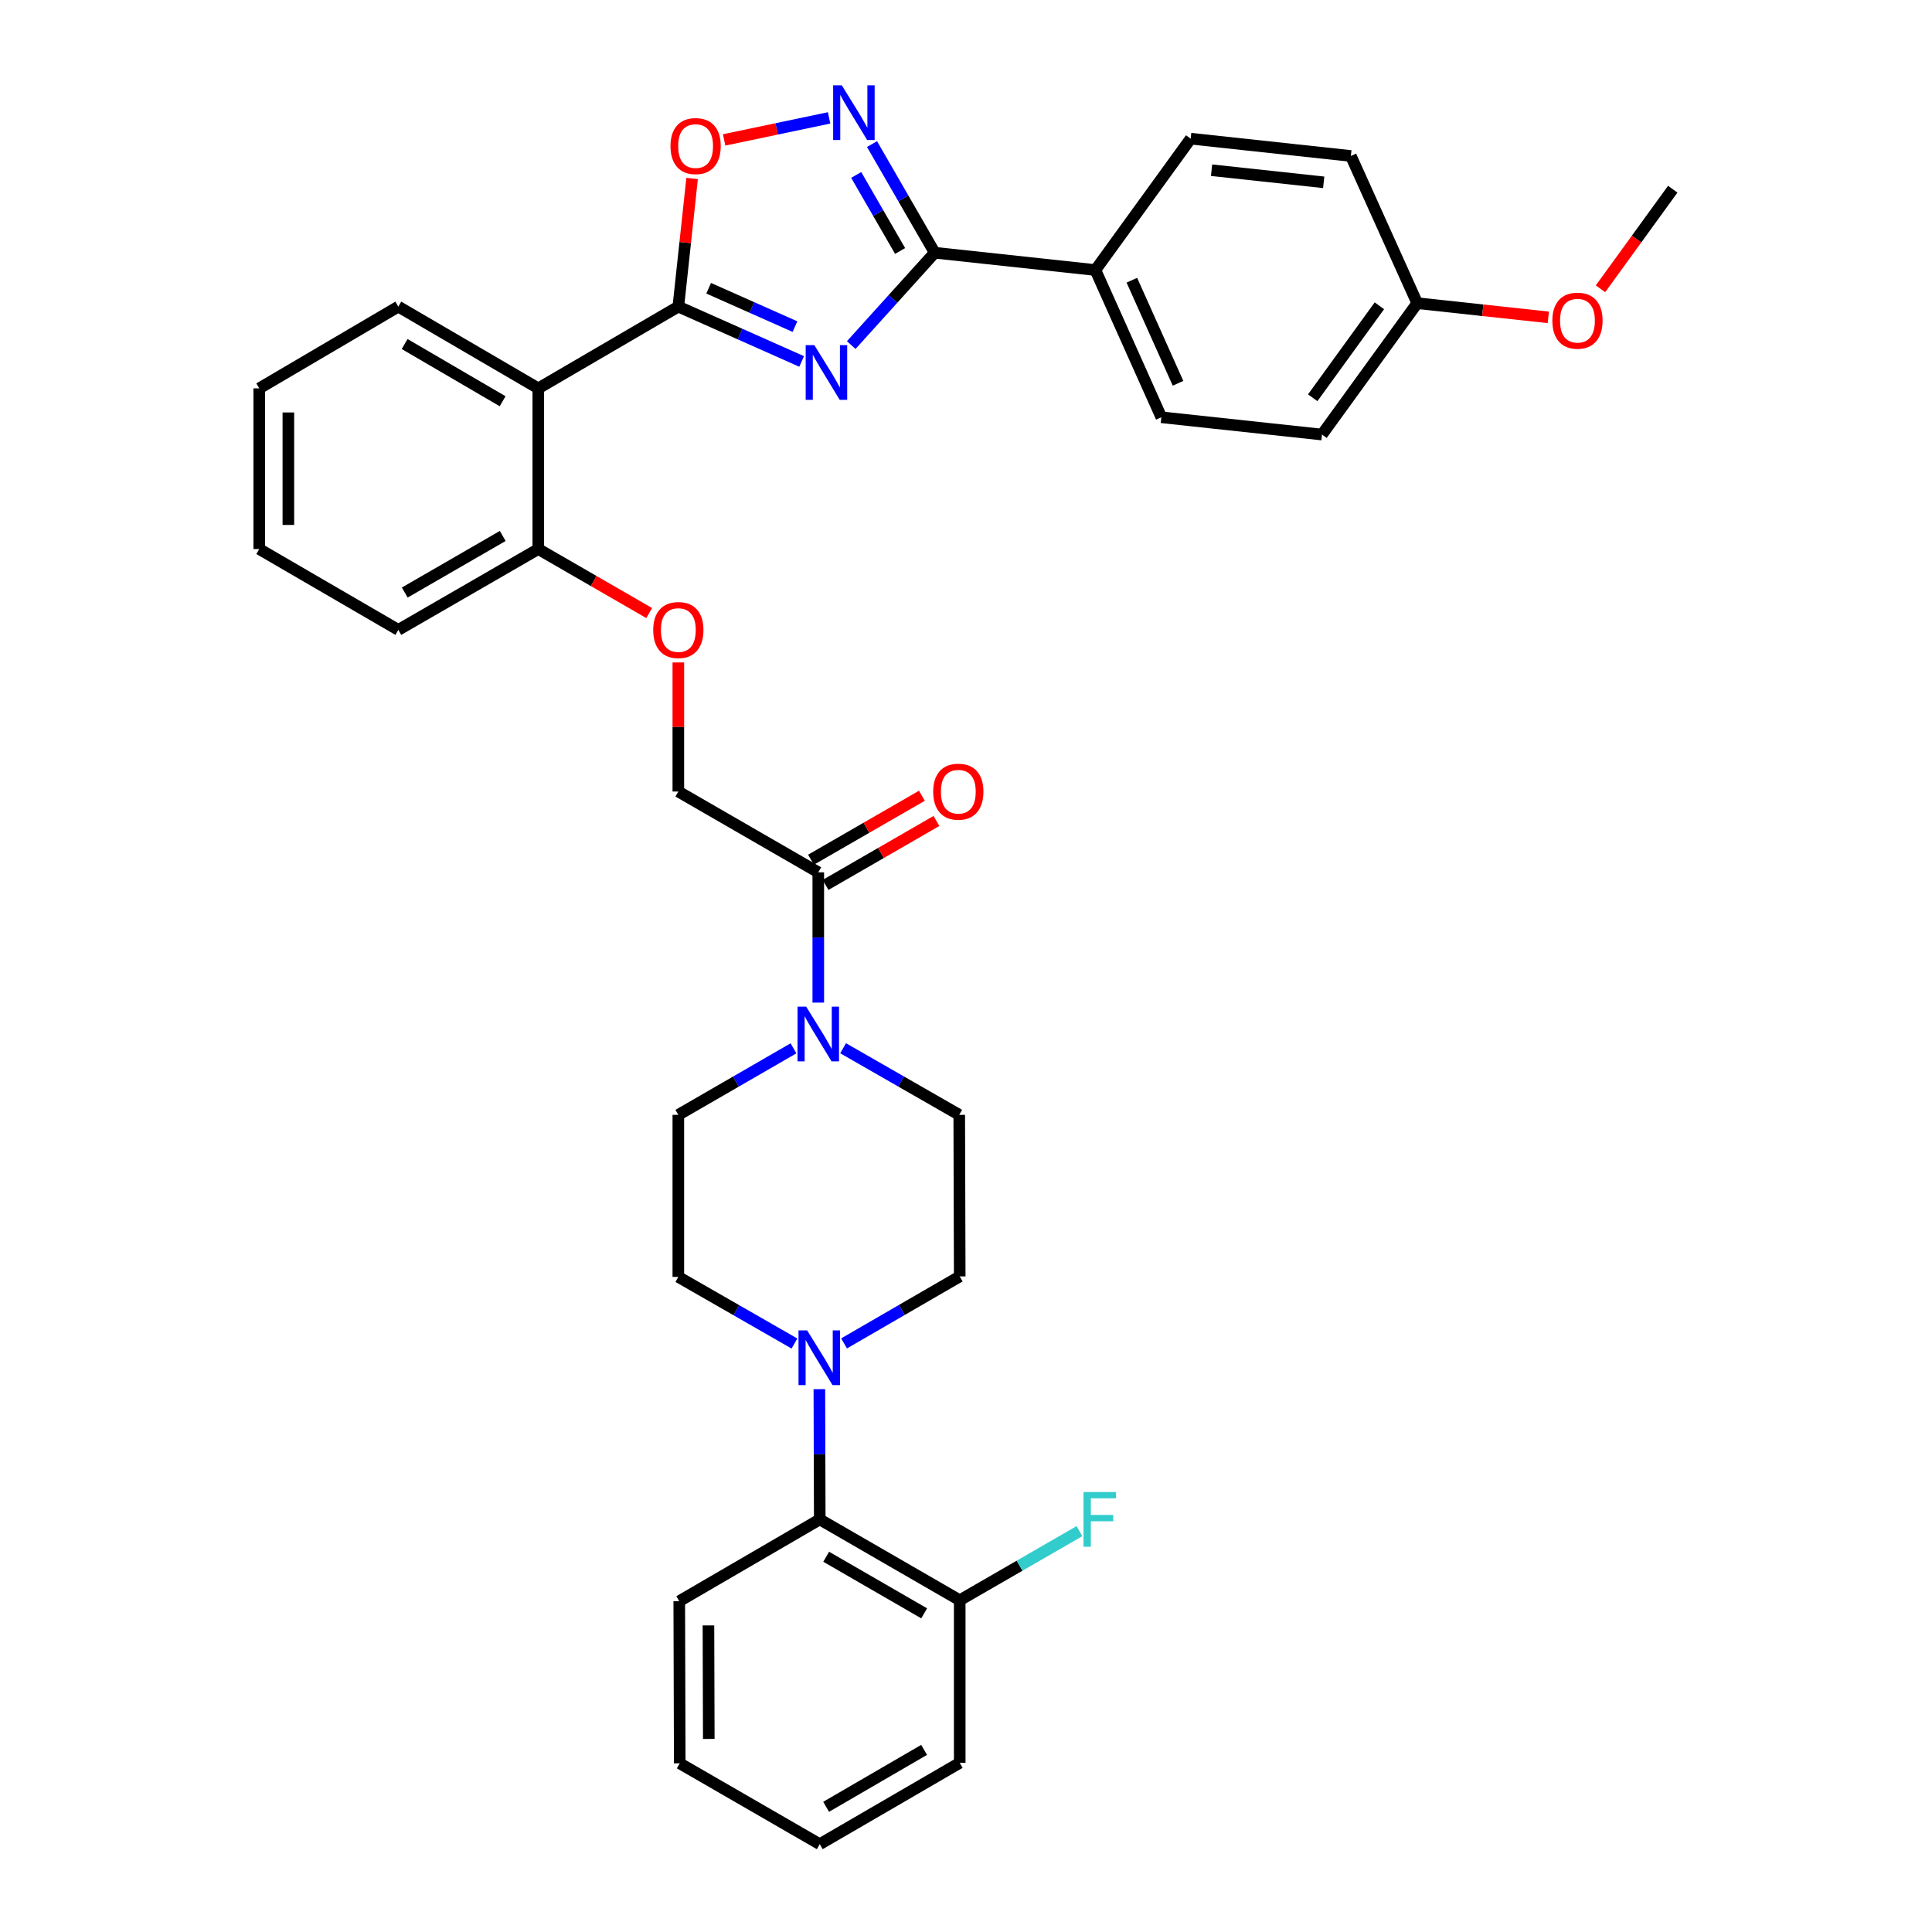 <?xml version='1.0' encoding='iso-8859-1'?>
<svg version='1.1' baseProfile='full'
              xmlns='http://www.w3.org/2000/svg'
                      xmlns:rdkit='http://www.rdkit.org/xml'
                      xmlns:xlink='http://www.w3.org/1999/xlink'
                  xml:space='preserve'
width='1000px' height='1000px' viewBox='0 0 1000 1000'>
<!-- END OF HEADER -->
<rect style='opacity:1.0;fill:#FFFFFF;stroke:none' width='1000' height='1000' x='0' y='0'> </rect>
<path class='bond-0' d='M 414.929,187.087 L 383.017,172.896' style='fill:none;fill-rule:evenodd;stroke:#0000FF;stroke-width:6px;stroke-linecap:butt;stroke-linejoin:miter;stroke-opacity:1' />
<path class='bond-0' d='M 383.017,172.896 L 351.104,158.705' style='fill:none;fill-rule:evenodd;stroke:#000000;stroke-width:6px;stroke-linecap:butt;stroke-linejoin:miter;stroke-opacity:1' />
<path class='bond-0' d='M 411.478,169.06 L 389.14,159.126' style='fill:none;fill-rule:evenodd;stroke:#0000FF;stroke-width:6px;stroke-linecap:butt;stroke-linejoin:miter;stroke-opacity:1' />
<path class='bond-0' d='M 389.14,159.126 L 366.801,149.193' style='fill:none;fill-rule:evenodd;stroke:#000000;stroke-width:6px;stroke-linecap:butt;stroke-linejoin:miter;stroke-opacity:1' />
<path class='bond-1' d='M 440.596,178.606 L 462.202,154.708' style='fill:none;fill-rule:evenodd;stroke:#0000FF;stroke-width:6px;stroke-linecap:butt;stroke-linejoin:miter;stroke-opacity:1' />
<path class='bond-1' d='M 462.202,154.708 L 483.809,130.809' style='fill:none;fill-rule:evenodd;stroke:#000000;stroke-width:6px;stroke-linecap:butt;stroke-linejoin:miter;stroke-opacity:1' />
<path class='bond-3' d='M 351.104,158.705 L 278.62,201.017' style='fill:none;fill-rule:evenodd;stroke:#000000;stroke-width:6px;stroke-linecap:butt;stroke-linejoin:miter;stroke-opacity:1' />
<path class='bond-4' d='M 351.104,158.705 L 354.669,125.539' style='fill:none;fill-rule:evenodd;stroke:#000000;stroke-width:6px;stroke-linecap:butt;stroke-linejoin:miter;stroke-opacity:1' />
<path class='bond-4' d='M 354.669,125.539 L 358.234,92.372' style='fill:none;fill-rule:evenodd;stroke:#FF0000;stroke-width:6px;stroke-linecap:butt;stroke-linejoin:miter;stroke-opacity:1' />
<path class='bond-2' d='M 483.809,130.809 L 467.581,102.693' style='fill:none;fill-rule:evenodd;stroke:#000000;stroke-width:6px;stroke-linecap:butt;stroke-linejoin:miter;stroke-opacity:1' />
<path class='bond-2' d='M 467.581,102.693 L 451.354,74.577' style='fill:none;fill-rule:evenodd;stroke:#0000FF;stroke-width:6px;stroke-linecap:butt;stroke-linejoin:miter;stroke-opacity:1' />
<path class='bond-2' d='M 465.889,129.907 L 454.529,110.226' style='fill:none;fill-rule:evenodd;stroke:#000000;stroke-width:6px;stroke-linecap:butt;stroke-linejoin:miter;stroke-opacity:1' />
<path class='bond-2' d='M 454.529,110.226 L 443.17,90.545' style='fill:none;fill-rule:evenodd;stroke:#0000FF;stroke-width:6px;stroke-linecap:butt;stroke-linejoin:miter;stroke-opacity:1' />
<path class='bond-9' d='M 483.809,130.809 L 566.976,139.767' style='fill:none;fill-rule:evenodd;stroke:#000000;stroke-width:6px;stroke-linecap:butt;stroke-linejoin:miter;stroke-opacity:1' />
<path class='bond-35' d='M 429.141,61.018 L 401.976,66.72' style='fill:none;fill-rule:evenodd;stroke:#0000FF;stroke-width:6px;stroke-linecap:butt;stroke-linejoin:miter;stroke-opacity:1' />
<path class='bond-35' d='M 401.976,66.72 L 374.811,72.422' style='fill:none;fill-rule:evenodd;stroke:#FF0000;stroke-width:6px;stroke-linecap:butt;stroke-linejoin:miter;stroke-opacity:1' />
<path class='bond-10' d='M 278.62,201.017 L 278.62,284.184' style='fill:none;fill-rule:evenodd;stroke:#000000;stroke-width:6px;stroke-linecap:butt;stroke-linejoin:miter;stroke-opacity:1' />
<path class='bond-25' d='M 278.62,201.017 L 206.169,158.705' style='fill:none;fill-rule:evenodd;stroke:#000000;stroke-width:6px;stroke-linecap:butt;stroke-linejoin:miter;stroke-opacity:1' />
<path class='bond-25' d='M 260.152,207.683 L 209.437,178.065' style='fill:none;fill-rule:evenodd;stroke:#000000;stroke-width:6px;stroke-linecap:butt;stroke-linejoin:miter;stroke-opacity:1' />
<path class='bond-5' d='M 423.539,518.949 L 423.539,485.232' style='fill:none;fill-rule:evenodd;stroke:#0000FF;stroke-width:6px;stroke-linecap:butt;stroke-linejoin:miter;stroke-opacity:1' />
<path class='bond-5' d='M 423.539,485.232 L 423.539,451.515' style='fill:none;fill-rule:evenodd;stroke:#000000;stroke-width:6px;stroke-linecap:butt;stroke-linejoin:miter;stroke-opacity:1' />
<path class='bond-12' d='M 436.381,542.566 L 466.441,559.805' style='fill:none;fill-rule:evenodd;stroke:#0000FF;stroke-width:6px;stroke-linecap:butt;stroke-linejoin:miter;stroke-opacity:1' />
<path class='bond-12' d='M 466.441,559.805 L 496.501,577.044' style='fill:none;fill-rule:evenodd;stroke:#000000;stroke-width:6px;stroke-linecap:butt;stroke-linejoin:miter;stroke-opacity:1' />
<path class='bond-13' d='M 410.707,542.613 L 380.906,559.829' style='fill:none;fill-rule:evenodd;stroke:#0000FF;stroke-width:6px;stroke-linecap:butt;stroke-linejoin:miter;stroke-opacity:1' />
<path class='bond-13' d='M 380.906,559.829 L 351.104,577.044' style='fill:none;fill-rule:evenodd;stroke:#000000;stroke-width:6px;stroke-linecap:butt;stroke-linejoin:miter;stroke-opacity:1' />
<path class='bond-6' d='M 411.207,695.408 L 381.156,678.17' style='fill:none;fill-rule:evenodd;stroke:#0000FF;stroke-width:6px;stroke-linecap:butt;stroke-linejoin:miter;stroke-opacity:1' />
<path class='bond-6' d='M 381.156,678.17 L 351.104,660.932' style='fill:none;fill-rule:evenodd;stroke:#000000;stroke-width:6px;stroke-linecap:butt;stroke-linejoin:miter;stroke-opacity:1' />
<path class='bond-8' d='M 424.098,719.027 L 424.199,752.735' style='fill:none;fill-rule:evenodd;stroke:#0000FF;stroke-width:6px;stroke-linecap:butt;stroke-linejoin:miter;stroke-opacity:1' />
<path class='bond-8' d='M 424.199,752.735 L 424.301,786.444' style='fill:none;fill-rule:evenodd;stroke:#000000;stroke-width:6px;stroke-linecap:butt;stroke-linejoin:miter;stroke-opacity:1' />
<path class='bond-38' d='M 436.89,695.34 L 466.821,678.01' style='fill:none;fill-rule:evenodd;stroke:#0000FF;stroke-width:6px;stroke-linecap:butt;stroke-linejoin:miter;stroke-opacity:1' />
<path class='bond-38' d='M 466.821,678.01 L 496.752,660.68' style='fill:none;fill-rule:evenodd;stroke:#000000;stroke-width:6px;stroke-linecap:butt;stroke-linejoin:miter;stroke-opacity:1' />
<path class='bond-7' d='M 423.539,451.515 L 351.104,409.697' style='fill:none;fill-rule:evenodd;stroke:#000000;stroke-width:6px;stroke-linecap:butt;stroke-linejoin:miter;stroke-opacity:1' />
<path class='bond-18' d='M 427.304,458.041 L 456,441.486' style='fill:none;fill-rule:evenodd;stroke:#000000;stroke-width:6px;stroke-linecap:butt;stroke-linejoin:miter;stroke-opacity:1' />
<path class='bond-18' d='M 456,441.486 L 484.697,424.93' style='fill:none;fill-rule:evenodd;stroke:#FF0000;stroke-width:6px;stroke-linecap:butt;stroke-linejoin:miter;stroke-opacity:1' />
<path class='bond-18' d='M 419.773,444.988 L 448.47,428.433' style='fill:none;fill-rule:evenodd;stroke:#000000;stroke-width:6px;stroke-linecap:butt;stroke-linejoin:miter;stroke-opacity:1' />
<path class='bond-18' d='M 448.47,428.433 L 477.166,411.877' style='fill:none;fill-rule:evenodd;stroke:#FF0000;stroke-width:6px;stroke-linecap:butt;stroke-linejoin:miter;stroke-opacity:1' />
<path class='bond-17' d='M 424.301,786.444 L 496.752,828.288' style='fill:none;fill-rule:evenodd;stroke:#000000;stroke-width:6px;stroke-linecap:butt;stroke-linejoin:miter;stroke-opacity:1' />
<path class='bond-17' d='M 427.632,805.77 L 478.347,835.061' style='fill:none;fill-rule:evenodd;stroke:#000000;stroke-width:6px;stroke-linecap:butt;stroke-linejoin:miter;stroke-opacity:1' />
<path class='bond-27' d='M 424.301,786.444 L 351.581,828.765' style='fill:none;fill-rule:evenodd;stroke:#000000;stroke-width:6px;stroke-linecap:butt;stroke-linejoin:miter;stroke-opacity:1' />
<path class='bond-19' d='M 566.976,139.767 L 601.108,215.978' style='fill:none;fill-rule:evenodd;stroke:#000000;stroke-width:6px;stroke-linecap:butt;stroke-linejoin:miter;stroke-opacity:1' />
<path class='bond-19' d='M 585.849,145.039 L 609.742,198.386' style='fill:none;fill-rule:evenodd;stroke:#000000;stroke-width:6px;stroke-linecap:butt;stroke-linejoin:miter;stroke-opacity:1' />
<path class='bond-20' d='M 566.976,139.767 L 616.287,71.77' style='fill:none;fill-rule:evenodd;stroke:#000000;stroke-width:6px;stroke-linecap:butt;stroke-linejoin:miter;stroke-opacity:1' />
<path class='bond-11' d='M 278.62,284.184 L 307.316,300.749' style='fill:none;fill-rule:evenodd;stroke:#000000;stroke-width:6px;stroke-linecap:butt;stroke-linejoin:miter;stroke-opacity:1' />
<path class='bond-11' d='M 307.316,300.749 L 336.012,317.315' style='fill:none;fill-rule:evenodd;stroke:#FF0000;stroke-width:6px;stroke-linecap:butt;stroke-linejoin:miter;stroke-opacity:1' />
<path class='bond-28' d='M 278.62,284.184 L 206.169,326.027' style='fill:none;fill-rule:evenodd;stroke:#000000;stroke-width:6px;stroke-linecap:butt;stroke-linejoin:miter;stroke-opacity:1' />
<path class='bond-28' d='M 260.215,277.411 L 209.5,306.701' style='fill:none;fill-rule:evenodd;stroke:#000000;stroke-width:6px;stroke-linecap:butt;stroke-linejoin:miter;stroke-opacity:1' />
<path class='bond-16' d='M 351.104,342.879 L 351.104,376.288' style='fill:none;fill-rule:evenodd;stroke:#FF0000;stroke-width:6px;stroke-linecap:butt;stroke-linejoin:miter;stroke-opacity:1' />
<path class='bond-16' d='M 351.104,376.288 L 351.104,409.697' style='fill:none;fill-rule:evenodd;stroke:#000000;stroke-width:6px;stroke-linecap:butt;stroke-linejoin:miter;stroke-opacity:1' />
<path class='bond-14' d='M 496.501,577.044 L 496.752,660.68' style='fill:none;fill-rule:evenodd;stroke:#000000;stroke-width:6px;stroke-linecap:butt;stroke-linejoin:miter;stroke-opacity:1' />
<path class='bond-15' d='M 351.104,577.044 L 351.104,660.932' style='fill:none;fill-rule:evenodd;stroke:#000000;stroke-width:6px;stroke-linecap:butt;stroke-linejoin:miter;stroke-opacity:1' />
<path class='bond-21' d='M 496.752,828.288 L 527.738,810.4' style='fill:none;fill-rule:evenodd;stroke:#000000;stroke-width:6px;stroke-linecap:butt;stroke-linejoin:miter;stroke-opacity:1' />
<path class='bond-21' d='M 527.738,810.4 L 558.724,792.513' style='fill:none;fill-rule:evenodd;stroke:#33CCCC;stroke-width:6px;stroke-linecap:butt;stroke-linejoin:miter;stroke-opacity:1' />
<path class='bond-29' d='M 496.752,828.288 L 496.752,912.451' style='fill:none;fill-rule:evenodd;stroke:#000000;stroke-width:6px;stroke-linecap:butt;stroke-linejoin:miter;stroke-opacity:1' />
<path class='bond-23' d='M 601.108,215.978 L 684.267,224.927' style='fill:none;fill-rule:evenodd;stroke:#000000;stroke-width:6px;stroke-linecap:butt;stroke-linejoin:miter;stroke-opacity:1' />
<path class='bond-24' d='M 616.287,71.77 L 699.203,80.728' style='fill:none;fill-rule:evenodd;stroke:#000000;stroke-width:6px;stroke-linecap:butt;stroke-linejoin:miter;stroke-opacity:1' />
<path class='bond-24' d='M 627.106,88.096 L 685.147,94.367' style='fill:none;fill-rule:evenodd;stroke:#000000;stroke-width:6px;stroke-linecap:butt;stroke-linejoin:miter;stroke-opacity:1' />
<path class='bond-22' d='M 733.562,156.922 L 699.203,80.728' style='fill:none;fill-rule:evenodd;stroke:#000000;stroke-width:6px;stroke-linecap:butt;stroke-linejoin:miter;stroke-opacity:1' />
<path class='bond-26' d='M 733.562,156.922 L 767.485,160.593' style='fill:none;fill-rule:evenodd;stroke:#000000;stroke-width:6px;stroke-linecap:butt;stroke-linejoin:miter;stroke-opacity:1' />
<path class='bond-26' d='M 767.485,160.593 L 801.409,164.264' style='fill:none;fill-rule:evenodd;stroke:#FF0000;stroke-width:6px;stroke-linecap:butt;stroke-linejoin:miter;stroke-opacity:1' />
<path class='bond-36' d='M 733.562,156.922 L 684.267,224.927' style='fill:none;fill-rule:evenodd;stroke:#000000;stroke-width:6px;stroke-linecap:butt;stroke-linejoin:miter;stroke-opacity:1' />
<path class='bond-36' d='M 713.966,158.278 L 679.46,205.882' style='fill:none;fill-rule:evenodd;stroke:#000000;stroke-width:6px;stroke-linecap:butt;stroke-linejoin:miter;stroke-opacity:1' />
<path class='bond-31' d='M 206.169,158.705 L 134.186,201.017' style='fill:none;fill-rule:evenodd;stroke:#000000;stroke-width:6px;stroke-linecap:butt;stroke-linejoin:miter;stroke-opacity:1' />
<path class='bond-30' d='M 828.408,149.477 L 847.111,123.701' style='fill:none;fill-rule:evenodd;stroke:#FF0000;stroke-width:6px;stroke-linecap:butt;stroke-linejoin:miter;stroke-opacity:1' />
<path class='bond-30' d='M 847.111,123.701 L 865.814,97.924' style='fill:none;fill-rule:evenodd;stroke:#000000;stroke-width:6px;stroke-linecap:butt;stroke-linejoin:miter;stroke-opacity:1' />
<path class='bond-32' d='M 351.581,828.765 L 351.833,912.702' style='fill:none;fill-rule:evenodd;stroke:#000000;stroke-width:6px;stroke-linecap:butt;stroke-linejoin:miter;stroke-opacity:1' />
<path class='bond-32' d='M 366.689,841.31 L 366.864,900.067' style='fill:none;fill-rule:evenodd;stroke:#000000;stroke-width:6px;stroke-linecap:butt;stroke-linejoin:miter;stroke-opacity:1' />
<path class='bond-37' d='M 206.169,326.027 L 134.186,284.184' style='fill:none;fill-rule:evenodd;stroke:#000000;stroke-width:6px;stroke-linecap:butt;stroke-linejoin:miter;stroke-opacity:1' />
<path class='bond-39' d='M 496.752,912.451 L 424.301,954.545' style='fill:none;fill-rule:evenodd;stroke:#000000;stroke-width:6px;stroke-linecap:butt;stroke-linejoin:miter;stroke-opacity:1' />
<path class='bond-39' d='M 478.314,905.735 L 427.598,935.201' style='fill:none;fill-rule:evenodd;stroke:#000000;stroke-width:6px;stroke-linecap:butt;stroke-linejoin:miter;stroke-opacity:1' />
<path class='bond-33' d='M 134.186,201.017 L 134.186,284.184' style='fill:none;fill-rule:evenodd;stroke:#000000;stroke-width:6px;stroke-linecap:butt;stroke-linejoin:miter;stroke-opacity:1' />
<path class='bond-33' d='M 149.256,213.492 L 149.256,271.709' style='fill:none;fill-rule:evenodd;stroke:#000000;stroke-width:6px;stroke-linecap:butt;stroke-linejoin:miter;stroke-opacity:1' />
<path class='bond-34' d='M 351.833,912.702 L 424.301,954.545' style='fill:none;fill-rule:evenodd;stroke:#000000;stroke-width:6px;stroke-linecap:butt;stroke-linejoin:miter;stroke-opacity:1' />
<path  class='atom-0' d='M 421.507 178.636
L 430.787 193.636
Q 431.707 195.116, 433.187 197.796
Q 434.667 200.476, 434.747 200.636
L 434.747 178.636
L 438.507 178.636
L 438.507 206.956
L 434.627 206.956
L 424.667 190.556
Q 423.507 188.636, 422.267 186.436
Q 421.067 184.236, 420.707 183.556
L 420.707 206.956
L 417.027 206.956
L 417.027 178.636
L 421.507 178.636
' fill='#0000FF'/>
<path  class='atom-3' d='M 435.714 44.165
L 444.994 59.165
Q 445.914 60.645, 447.394 63.325
Q 448.874 66.005, 448.954 66.165
L 448.954 44.165
L 452.714 44.165
L 452.714 72.485
L 448.834 72.485
L 438.874 56.085
Q 437.714 54.165, 436.474 51.965
Q 435.274 49.765, 434.914 49.085
L 434.914 72.485
L 431.234 72.485
L 431.234 44.165
L 435.714 44.165
' fill='#0000FF'/>
<path  class='atom-5' d='M 347.046 75.601
Q 347.046 68.801, 350.406 65.001
Q 353.766 61.201, 360.046 61.201
Q 366.326 61.201, 369.686 65.001
Q 373.046 68.801, 373.046 75.601
Q 373.046 82.481, 369.646 86.401
Q 366.246 90.281, 360.046 90.281
Q 353.806 90.281, 350.406 86.401
Q 347.046 82.521, 347.046 75.601
M 360.046 87.081
Q 364.366 87.081, 366.686 84.201
Q 369.046 81.281, 369.046 75.601
Q 369.046 70.041, 366.686 67.241
Q 364.366 64.401, 360.046 64.401
Q 355.726 64.401, 353.366 67.201
Q 351.046 70.001, 351.046 75.601
Q 351.046 81.321, 353.366 84.201
Q 355.726 87.081, 360.046 87.081
' fill='#FF0000'/>
<path  class='atom-6' d='M 417.279 521.041
L 426.559 536.041
Q 427.479 537.521, 428.959 540.201
Q 430.439 542.881, 430.519 543.041
L 430.519 521.041
L 434.279 521.041
L 434.279 549.361
L 430.399 549.361
L 420.439 532.961
Q 419.279 531.041, 418.039 528.841
Q 416.839 526.641, 416.479 525.961
L 416.479 549.361
L 412.799 549.361
L 412.799 521.041
L 417.279 521.041
' fill='#0000FF'/>
<path  class='atom-7' d='M 417.789 688.615
L 427.069 703.615
Q 427.989 705.095, 429.469 707.775
Q 430.949 710.455, 431.029 710.615
L 431.029 688.615
L 434.789 688.615
L 434.789 716.935
L 430.909 716.935
L 420.949 700.535
Q 419.789 698.615, 418.549 696.415
Q 417.349 694.215, 416.989 693.535
L 416.989 716.935
L 413.309 716.935
L 413.309 688.615
L 417.789 688.615
' fill='#0000FF'/>
<path  class='atom-12' d='M 338.104 326.107
Q 338.104 319.307, 341.464 315.507
Q 344.824 311.707, 351.104 311.707
Q 357.384 311.707, 360.744 315.507
Q 364.104 319.307, 364.104 326.107
Q 364.104 332.987, 360.704 336.907
Q 357.304 340.787, 351.104 340.787
Q 344.864 340.787, 341.464 336.907
Q 338.104 333.027, 338.104 326.107
M 351.104 337.587
Q 355.424 337.587, 357.744 334.707
Q 360.104 331.787, 360.104 326.107
Q 360.104 320.547, 357.744 317.747
Q 355.424 314.907, 351.104 314.907
Q 346.784 314.907, 344.424 317.707
Q 342.104 320.507, 342.104 326.107
Q 342.104 331.827, 344.424 334.707
Q 346.784 337.587, 351.104 337.587
' fill='#FF0000'/>
<path  class='atom-19' d='M 483.023 409.777
Q 483.023 402.977, 486.383 399.177
Q 489.743 395.377, 496.023 395.377
Q 502.303 395.377, 505.663 399.177
Q 509.023 402.977, 509.023 409.777
Q 509.023 416.657, 505.623 420.577
Q 502.223 424.457, 496.023 424.457
Q 489.783 424.457, 486.383 420.577
Q 483.023 416.697, 483.023 409.777
M 496.023 421.257
Q 500.343 421.257, 502.663 418.377
Q 505.023 415.457, 505.023 409.777
Q 505.023 404.217, 502.663 401.417
Q 500.343 398.577, 496.023 398.577
Q 491.703 398.577, 489.343 401.377
Q 487.023 404.177, 487.023 409.777
Q 487.023 415.497, 489.343 418.377
Q 491.703 421.257, 496.023 421.257
' fill='#FF0000'/>
<path  class='atom-22' d='M 560.816 772.284
L 577.656 772.284
L 577.656 775.524
L 564.616 775.524
L 564.616 784.124
L 576.216 784.124
L 576.216 787.404
L 564.616 787.404
L 564.616 800.604
L 560.816 800.604
L 560.816 772.284
' fill='#33CCCC'/>
<path  class='atom-27' d='M 803.494 165.976
Q 803.494 159.176, 806.854 155.376
Q 810.214 151.576, 816.494 151.576
Q 822.774 151.576, 826.134 155.376
Q 829.494 159.176, 829.494 165.976
Q 829.494 172.856, 826.094 176.776
Q 822.694 180.656, 816.494 180.656
Q 810.254 180.656, 806.854 176.776
Q 803.494 172.896, 803.494 165.976
M 816.494 177.456
Q 820.814 177.456, 823.134 174.576
Q 825.494 171.656, 825.494 165.976
Q 825.494 160.416, 823.134 157.616
Q 820.814 154.776, 816.494 154.776
Q 812.174 154.776, 809.814 157.576
Q 807.494 160.376, 807.494 165.976
Q 807.494 171.696, 809.814 174.576
Q 812.174 177.456, 816.494 177.456
' fill='#FF0000'/>
</svg>
